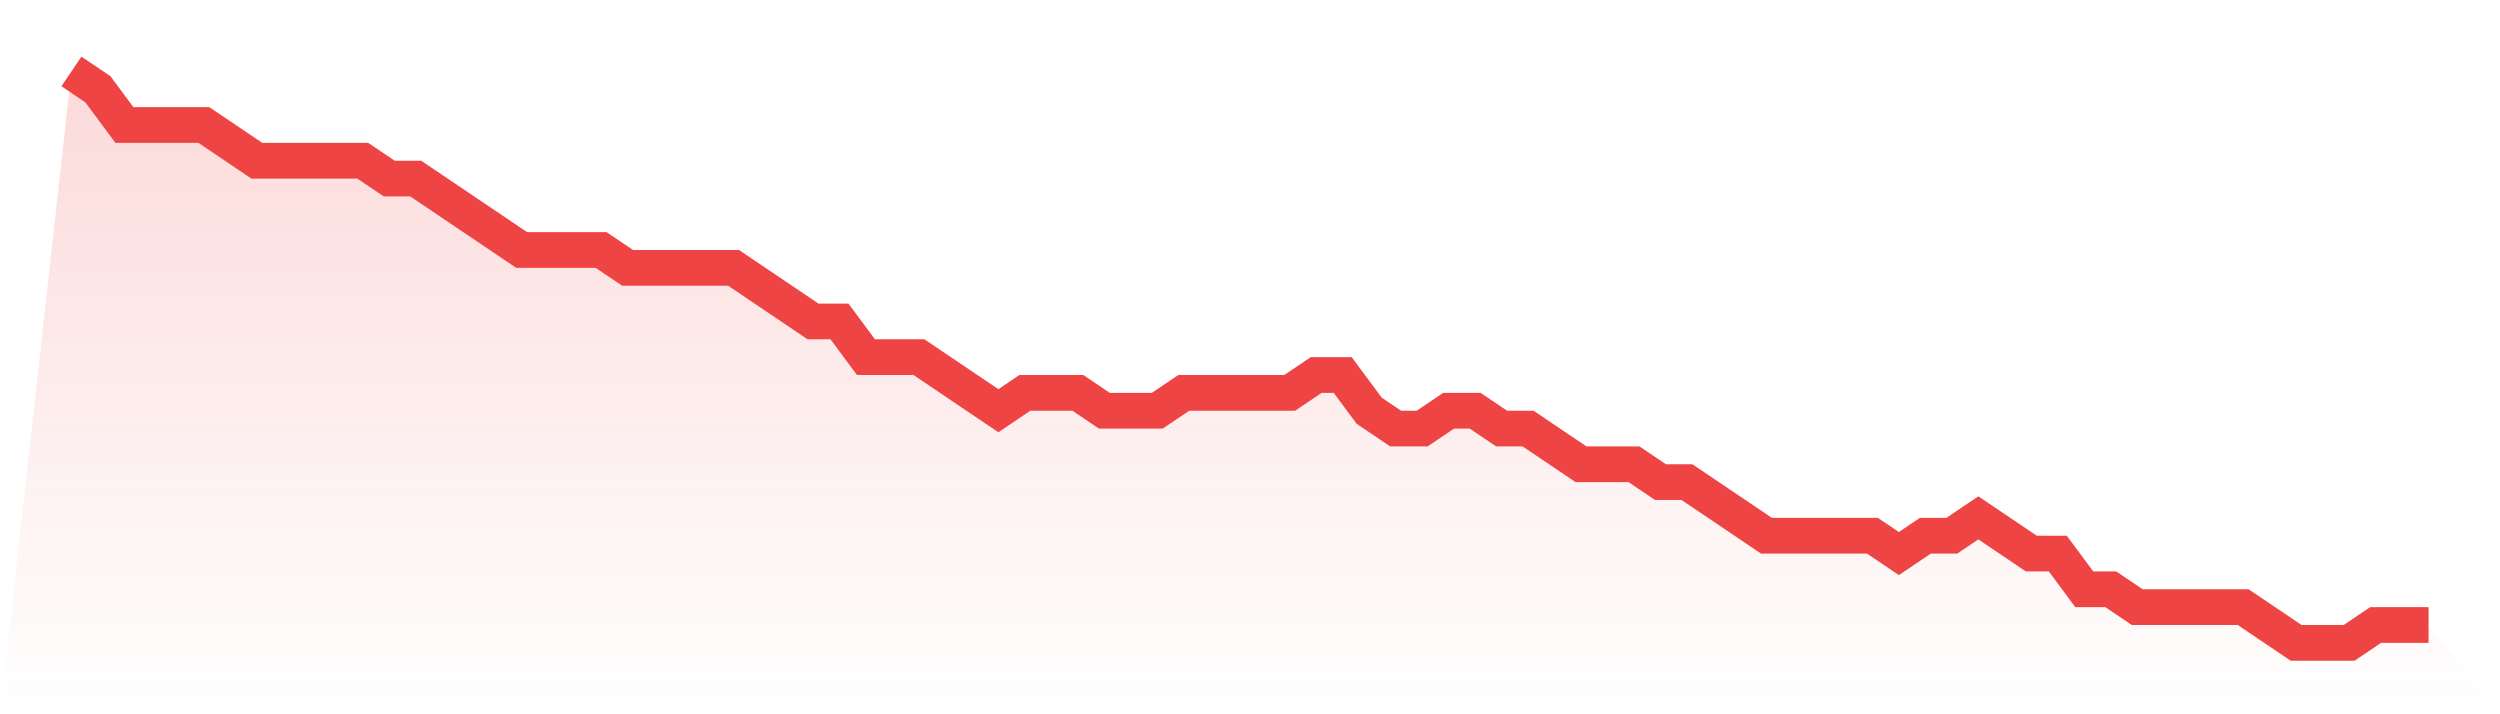 <svg viewBox="0 0 140 40" xmlns="http://www.w3.org/2000/svg">
<defs>
<linearGradient id="gradient" x1="0" x2="0" y1="0" y2="1">
<stop offset="0%" stop-color="#ef4444" stop-opacity="0.2"/>
<stop offset="100%" stop-color="#ef4444" stop-opacity="0"/>
</linearGradient>
</defs>
<path d="M4,4 L4,4 L5.483,5 L6.966,7 L8.449,7 L9.933,7 L11.416,7 L12.899,8 L14.382,9 L15.865,9 L17.348,9 L18.831,9 L20.315,9 L21.798,10 L23.281,10 L24.764,11 L26.247,12 L27.73,13 L29.213,14 L30.697,14 L32.18,14 L33.663,14 L35.146,15 L36.629,15 L38.112,15 L39.596,15 L41.079,15 L42.562,16 L44.045,17 L45.528,18 L47.011,18 L48.494,20 L49.978,20 L51.461,20 L52.944,21 L54.427,22 L55.91,23 L57.393,22 L58.876,22 L60.36,22 L61.843,23 L63.326,23 L64.809,23 L66.292,22 L67.775,22 L69.258,22 L70.742,22 L72.225,22 L73.708,21 L75.191,21 L76.674,23 L78.157,24 L79.64,24 L81.124,23 L82.607,23 L84.09,24 L85.573,24 L87.056,25 L88.539,26 L90.022,26 L91.506,26 L92.989,27 L94.472,27 L95.955,28 L97.438,29 L98.921,30 L100.404,30 L101.888,30 L103.371,30 L104.854,30 L106.337,31 L107.82,30 L109.303,30 L110.787,29 L112.27,30 L113.753,31 L115.236,31 L116.719,33 L118.202,33 L119.685,34 L121.169,34 L122.652,34 L124.135,34 L125.618,34 L127.101,35 L128.584,36 L130.067,36 L131.551,36 L133.034,35 L134.517,35 L136,35 L140,40 L0,40 z" fill="url(#gradient)"/>
<path d="M4,4 L4,4 L5.483,5 L6.966,7 L8.449,7 L9.933,7 L11.416,7 L12.899,8 L14.382,9 L15.865,9 L17.348,9 L18.831,9 L20.315,9 L21.798,10 L23.281,10 L24.764,11 L26.247,12 L27.73,13 L29.213,14 L30.697,14 L32.18,14 L33.663,14 L35.146,15 L36.629,15 L38.112,15 L39.596,15 L41.079,15 L42.562,16 L44.045,17 L45.528,18 L47.011,18 L48.494,20 L49.978,20 L51.461,20 L52.944,21 L54.427,22 L55.91,23 L57.393,22 L58.876,22 L60.36,22 L61.843,23 L63.326,23 L64.809,23 L66.292,22 L67.775,22 L69.258,22 L70.742,22 L72.225,22 L73.708,21 L75.191,21 L76.674,23 L78.157,24 L79.64,24 L81.124,23 L82.607,23 L84.09,24 L85.573,24 L87.056,25 L88.539,26 L90.022,26 L91.506,26 L92.989,27 L94.472,27 L95.955,28 L97.438,29 L98.921,30 L100.404,30 L101.888,30 L103.371,30 L104.854,30 L106.337,31 L107.82,30 L109.303,30 L110.787,29 L112.27,30 L113.753,31 L115.236,31 L116.719,33 L118.202,33 L119.685,34 L121.169,34 L122.652,34 L124.135,34 L125.618,34 L127.101,35 L128.584,36 L130.067,36 L131.551,36 L133.034,35 L134.517,35 L136,35" fill="none" stroke="#ef4444" stroke-width="2"/>
</svg>